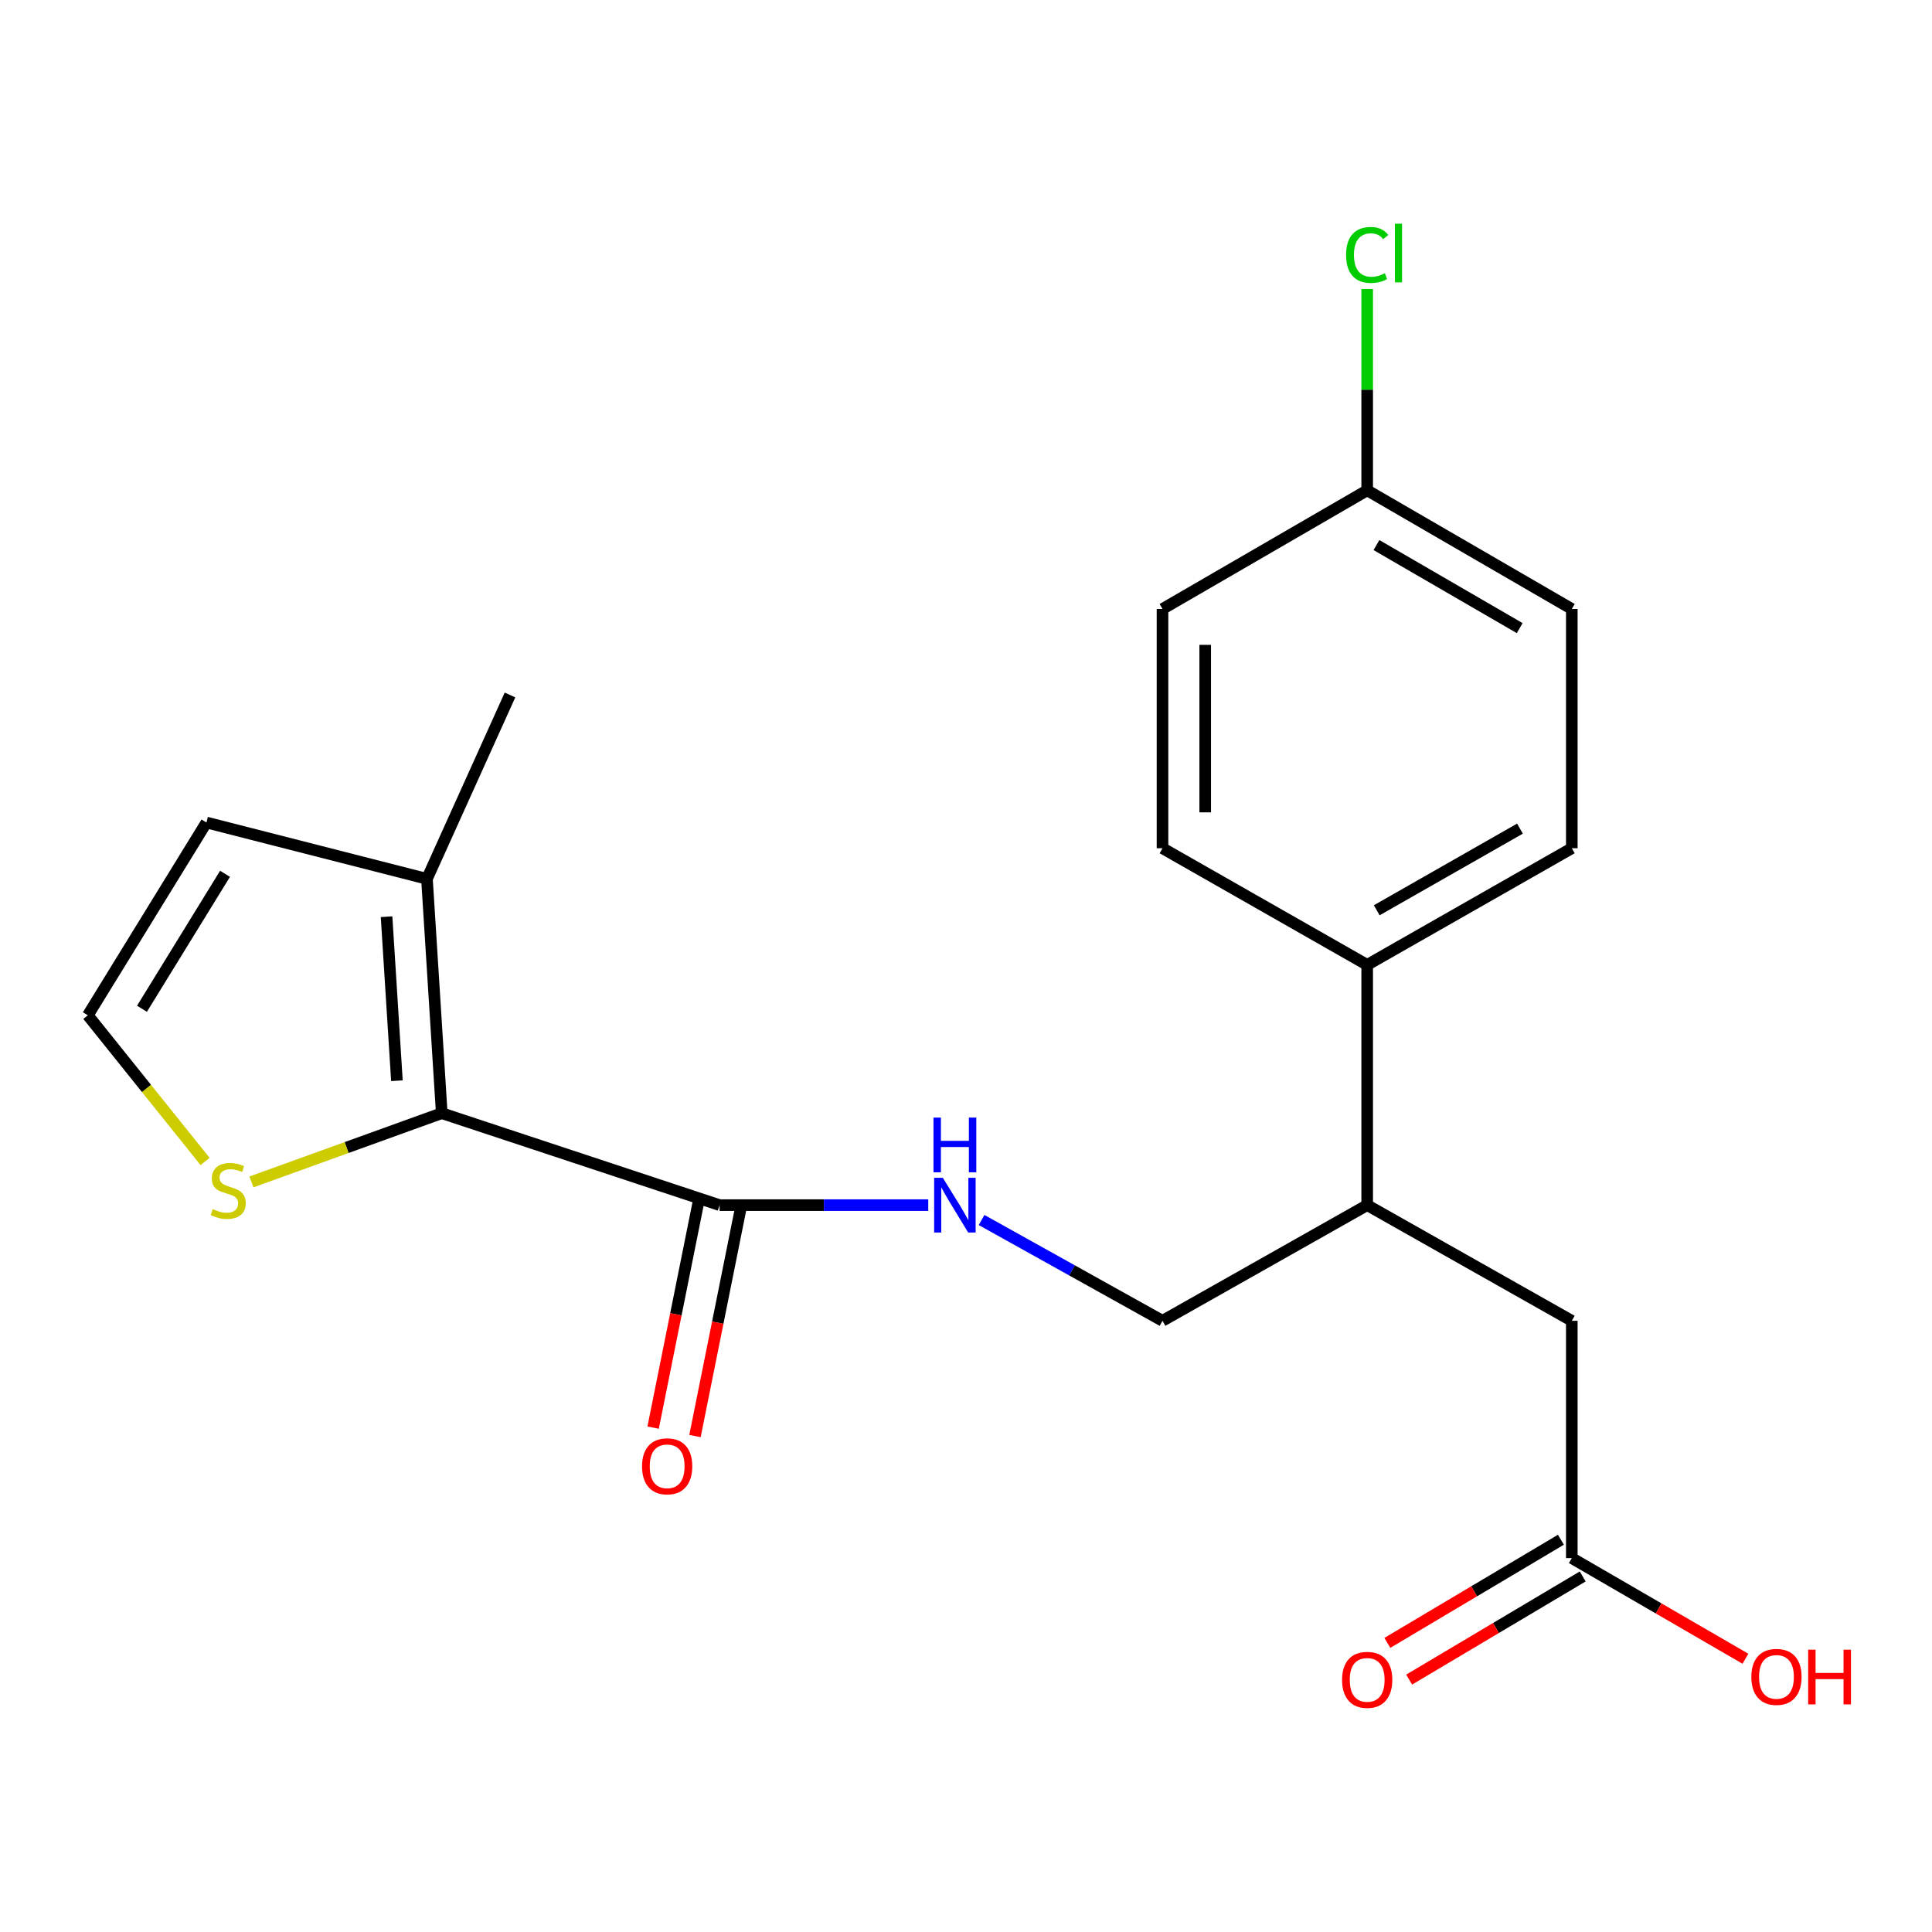 <?xml version='1.0' encoding='iso-8859-1'?>
<svg version='1.1' baseProfile='full'
              xmlns='http://www.w3.org/2000/svg'
                      xmlns:rdkit='http://www.rdkit.org/xml'
                      xmlns:xlink='http://www.w3.org/1999/xlink'
                  xml:space='preserve'
width='1000px' height='1000px' viewBox='0 0 1000 1000'>
<!-- END OF HEADER -->
<rect style='opacity:1.0;fill:#FFFFFF;stroke:none' width='1000' height='1000' x='0' y='0'> </rect>
<path class='bond-0' d='M 228.651,576.183 L 372.458,623.775' style='fill:none;fill-rule:evenodd;stroke:#000000;stroke-width:6px;stroke-linecap:butt;stroke-linejoin:miter;stroke-opacity:1' />
<path class='bond-1' d='M 228.651,576.183 L 220.989,454.895' style='fill:none;fill-rule:evenodd;stroke:#000000;stroke-width:6px;stroke-linecap:butt;stroke-linejoin:miter;stroke-opacity:1' />
<path class='bond-1' d='M 205.444,559.383 L 200.081,474.482' style='fill:none;fill-rule:evenodd;stroke:#000000;stroke-width:6px;stroke-linecap:butt;stroke-linejoin:miter;stroke-opacity:1' />
<path class='bond-2' d='M 228.651,576.183 L 179.394,593.972' style='fill:none;fill-rule:evenodd;stroke:#000000;stroke-width:6px;stroke-linecap:butt;stroke-linejoin:miter;stroke-opacity:1' />
<path class='bond-2' d='M 179.394,593.972 L 130.137,611.76' style='fill:none;fill-rule:evenodd;stroke:#CCCC00;stroke-width:6px;stroke-linecap:butt;stroke-linejoin:miter;stroke-opacity:1' />
<path class='bond-3' d='M 372.458,623.775 L 426.461,623.775' style='fill:none;fill-rule:evenodd;stroke:#000000;stroke-width:6px;stroke-linecap:butt;stroke-linejoin:miter;stroke-opacity:1' />
<path class='bond-3' d='M 426.461,623.775 L 480.464,623.775' style='fill:none;fill-rule:evenodd;stroke:#0000FF;stroke-width:6px;stroke-linecap:butt;stroke-linejoin:miter;stroke-opacity:1' />
<path class='bond-11' d='M 361.623,621.599 L 349.84,680.267' style='fill:none;fill-rule:evenodd;stroke:#000000;stroke-width:6px;stroke-linecap:butt;stroke-linejoin:miter;stroke-opacity:1' />
<path class='bond-11' d='M 349.84,680.267 L 338.056,738.935' style='fill:none;fill-rule:evenodd;stroke:#FF0000;stroke-width:6px;stroke-linecap:butt;stroke-linejoin:miter;stroke-opacity:1' />
<path class='bond-11' d='M 383.292,625.951 L 371.508,684.619' style='fill:none;fill-rule:evenodd;stroke:#000000;stroke-width:6px;stroke-linecap:butt;stroke-linejoin:miter;stroke-opacity:1' />
<path class='bond-11' d='M 371.508,684.619 L 359.724,743.287' style='fill:none;fill-rule:evenodd;stroke:#FF0000;stroke-width:6px;stroke-linecap:butt;stroke-linejoin:miter;stroke-opacity:1' />
<path class='bond-7' d='M 220.989,454.895 L 106.86,425.734' style='fill:none;fill-rule:evenodd;stroke:#000000;stroke-width:6px;stroke-linecap:butt;stroke-linejoin:miter;stroke-opacity:1' />
<path class='bond-20' d='M 220.989,454.895 L 263.976,359.724' style='fill:none;fill-rule:evenodd;stroke:#000000;stroke-width:6px;stroke-linecap:butt;stroke-linejoin:miter;stroke-opacity:1' />
<path class='bond-5' d='M 106.136,601.163 L 75.795,563.342' style='fill:none;fill-rule:evenodd;stroke:#CCCC00;stroke-width:6px;stroke-linecap:butt;stroke-linejoin:miter;stroke-opacity:1' />
<path class='bond-5' d='M 75.795,563.342 L 45.455,525.522' style='fill:none;fill-rule:evenodd;stroke:#000000;stroke-width:6px;stroke-linecap:butt;stroke-linejoin:miter;stroke-opacity:1' />
<path class='bond-10' d='M 508.064,631.472 L 554.888,657.558' style='fill:none;fill-rule:evenodd;stroke:#0000FF;stroke-width:6px;stroke-linecap:butt;stroke-linejoin:miter;stroke-opacity:1' />
<path class='bond-10' d='M 554.888,657.558 L 601.711,683.645' style='fill:none;fill-rule:evenodd;stroke:#000000;stroke-width:6px;stroke-linecap:butt;stroke-linejoin:miter;stroke-opacity:1' />
<path class='bond-4' d='M 813.566,806.468 L 813.566,683.645' style='fill:none;fill-rule:evenodd;stroke:#000000;stroke-width:6px;stroke-linecap:butt;stroke-linejoin:miter;stroke-opacity:1' />
<path class='bond-12' d='M 807.92,796.968 L 763.003,823.66' style='fill:none;fill-rule:evenodd;stroke:#000000;stroke-width:6px;stroke-linecap:butt;stroke-linejoin:miter;stroke-opacity:1' />
<path class='bond-12' d='M 763.003,823.66 L 718.085,850.352' style='fill:none;fill-rule:evenodd;stroke:#FF0000;stroke-width:6px;stroke-linecap:butt;stroke-linejoin:miter;stroke-opacity:1' />
<path class='bond-12' d='M 819.211,815.968 L 774.293,842.66' style='fill:none;fill-rule:evenodd;stroke:#000000;stroke-width:6px;stroke-linecap:butt;stroke-linejoin:miter;stroke-opacity:1' />
<path class='bond-12' d='M 774.293,842.66 L 729.376,869.352' style='fill:none;fill-rule:evenodd;stroke:#FF0000;stroke-width:6px;stroke-linecap:butt;stroke-linejoin:miter;stroke-opacity:1' />
<path class='bond-16' d='M 813.566,806.468 L 858.499,832.515' style='fill:none;fill-rule:evenodd;stroke:#000000;stroke-width:6px;stroke-linecap:butt;stroke-linejoin:miter;stroke-opacity:1' />
<path class='bond-16' d='M 858.499,832.515 L 903.432,858.563' style='fill:none;fill-rule:evenodd;stroke:#FF0000;stroke-width:6px;stroke-linecap:butt;stroke-linejoin:miter;stroke-opacity:1' />
<path class='bond-21' d='M 45.455,525.522 L 106.86,425.734' style='fill:none;fill-rule:evenodd;stroke:#000000;stroke-width:6px;stroke-linecap:butt;stroke-linejoin:miter;stroke-opacity:1' />
<path class='bond-21' d='M 73.488,522.136 L 116.472,452.285' style='fill:none;fill-rule:evenodd;stroke:#000000;stroke-width:6px;stroke-linecap:butt;stroke-linejoin:miter;stroke-opacity:1' />
<path class='bond-6' d='M 707.651,623.775 L 601.711,683.645' style='fill:none;fill-rule:evenodd;stroke:#000000;stroke-width:6px;stroke-linecap:butt;stroke-linejoin:miter;stroke-opacity:1' />
<path class='bond-8' d='M 707.651,623.775 L 813.566,683.645' style='fill:none;fill-rule:evenodd;stroke:#000000;stroke-width:6px;stroke-linecap:butt;stroke-linejoin:miter;stroke-opacity:1' />
<path class='bond-9' d='M 707.651,623.775 L 707.651,499.417' style='fill:none;fill-rule:evenodd;stroke:#000000;stroke-width:6px;stroke-linecap:butt;stroke-linejoin:miter;stroke-opacity:1' />
<path class='bond-13' d='M 707.651,499.417 L 813.566,439.044' style='fill:none;fill-rule:evenodd;stroke:#000000;stroke-width:6px;stroke-linecap:butt;stroke-linejoin:miter;stroke-opacity:1' />
<path class='bond-13' d='M 712.593,471.16 L 786.733,428.899' style='fill:none;fill-rule:evenodd;stroke:#000000;stroke-width:6px;stroke-linecap:butt;stroke-linejoin:miter;stroke-opacity:1' />
<path class='bond-14' d='M 707.651,499.417 L 601.711,439.044' style='fill:none;fill-rule:evenodd;stroke:#000000;stroke-width:6px;stroke-linecap:butt;stroke-linejoin:miter;stroke-opacity:1' />
<path class='bond-17' d='M 813.566,439.044 L 813.566,315.202' style='fill:none;fill-rule:evenodd;stroke:#000000;stroke-width:6px;stroke-linecap:butt;stroke-linejoin:miter;stroke-opacity:1' />
<path class='bond-18' d='M 601.711,439.044 L 601.711,315.202' style='fill:none;fill-rule:evenodd;stroke:#000000;stroke-width:6px;stroke-linecap:butt;stroke-linejoin:miter;stroke-opacity:1' />
<path class='bond-18' d='M 623.812,420.467 L 623.812,333.778' style='fill:none;fill-rule:evenodd;stroke:#000000;stroke-width:6px;stroke-linecap:butt;stroke-linejoin:miter;stroke-opacity:1' />
<path class='bond-15' d='M 707.651,253.797 L 601.711,315.202' style='fill:none;fill-rule:evenodd;stroke:#000000;stroke-width:6px;stroke-linecap:butt;stroke-linejoin:miter;stroke-opacity:1' />
<path class='bond-19' d='M 707.651,253.797 L 707.651,201.691' style='fill:none;fill-rule:evenodd;stroke:#000000;stroke-width:6px;stroke-linecap:butt;stroke-linejoin:miter;stroke-opacity:1' />
<path class='bond-19' d='M 707.651,201.691 L 707.651,149.585' style='fill:none;fill-rule:evenodd;stroke:#00CC00;stroke-width:6px;stroke-linecap:butt;stroke-linejoin:miter;stroke-opacity:1' />
<path class='bond-22' d='M 707.651,253.797 L 813.566,315.202' style='fill:none;fill-rule:evenodd;stroke:#000000;stroke-width:6px;stroke-linecap:butt;stroke-linejoin:miter;stroke-opacity:1' />
<path class='bond-22' d='M 712.453,282.128 L 786.593,325.112' style='fill:none;fill-rule:evenodd;stroke:#000000;stroke-width:6px;stroke-linecap:butt;stroke-linejoin:miter;stroke-opacity:1' />
<path  class='atom-3' d='M 110.119 625.821
Q 110.439 625.941, 111.759 626.501
Q 113.079 627.061, 114.519 627.421
Q 115.999 627.741, 117.439 627.741
Q 120.119 627.741, 121.679 626.461
Q 123.239 625.141, 123.239 622.861
Q 123.239 621.301, 122.439 620.341
Q 121.679 619.381, 120.479 618.861
Q 119.279 618.341, 117.279 617.741
Q 114.759 616.981, 113.239 616.261
Q 111.759 615.541, 110.679 614.021
Q 109.639 612.501, 109.639 609.941
Q 109.639 606.381, 112.039 604.181
Q 114.479 601.981, 119.279 601.981
Q 122.559 601.981, 126.279 603.541
L 125.359 606.621
Q 121.959 605.221, 119.399 605.221
Q 116.639 605.221, 115.119 606.381
Q 113.599 607.501, 113.639 609.461
Q 113.639 610.981, 114.399 611.901
Q 115.199 612.821, 116.319 613.341
Q 117.479 613.861, 119.399 614.461
Q 121.959 615.261, 123.479 616.061
Q 124.999 616.861, 126.079 618.501
Q 127.199 620.101, 127.199 622.861
Q 127.199 626.781, 124.559 628.901
Q 121.959 630.981, 117.599 630.981
Q 115.079 630.981, 113.159 630.421
Q 111.279 629.901, 109.039 628.981
L 110.119 625.821
' fill='#CCCC00'/>
<path  class='atom-4' d='M 487.989 609.615
L 497.269 624.615
Q 498.189 626.095, 499.669 628.775
Q 501.149 631.455, 501.229 631.615
L 501.229 609.615
L 504.989 609.615
L 504.989 637.935
L 501.109 637.935
L 491.149 621.535
Q 489.989 619.615, 488.749 617.415
Q 487.549 615.215, 487.189 614.535
L 487.189 637.935
L 483.509 637.935
L 483.509 609.615
L 487.989 609.615
' fill='#0000FF'/>
<path  class='atom-4' d='M 483.169 578.463
L 487.009 578.463
L 487.009 590.503
L 501.489 590.503
L 501.489 578.463
L 505.329 578.463
L 505.329 606.783
L 501.489 606.783
L 501.489 593.703
L 487.009 593.703
L 487.009 606.783
L 483.169 606.783
L 483.169 578.463
' fill='#0000FF'/>
<path  class='atom-12' d='M 332.322 758.956
Q 332.322 752.156, 335.682 748.356
Q 339.042 744.556, 345.322 744.556
Q 351.602 744.556, 354.962 748.356
Q 358.322 752.156, 358.322 758.956
Q 358.322 765.836, 354.922 769.756
Q 351.522 773.636, 345.322 773.636
Q 339.082 773.636, 335.682 769.756
Q 332.322 765.876, 332.322 758.956
M 345.322 770.436
Q 349.642 770.436, 351.962 767.556
Q 354.322 764.636, 354.322 758.956
Q 354.322 753.396, 351.962 750.596
Q 349.642 747.756, 345.322 747.756
Q 341.002 747.756, 338.642 750.556
Q 336.322 753.356, 336.322 758.956
Q 336.322 764.676, 338.642 767.556
Q 341.002 770.436, 345.322 770.436
' fill='#FF0000'/>
<path  class='atom-13' d='M 694.651 869.488
Q 694.651 862.688, 698.011 858.888
Q 701.371 855.088, 707.651 855.088
Q 713.931 855.088, 717.291 858.888
Q 720.651 862.688, 720.651 869.488
Q 720.651 876.368, 717.251 880.288
Q 713.851 884.168, 707.651 884.168
Q 701.411 884.168, 698.011 880.288
Q 694.651 876.408, 694.651 869.488
M 707.651 880.968
Q 711.971 880.968, 714.291 878.088
Q 716.651 875.168, 716.651 869.488
Q 716.651 863.928, 714.291 861.128
Q 711.971 858.288, 707.651 858.288
Q 703.331 858.288, 700.971 861.088
Q 698.651 863.888, 698.651 869.488
Q 698.651 875.208, 700.971 878.088
Q 703.331 880.968, 707.651 880.968
' fill='#FF0000'/>
<path  class='atom-17' d='M 906.493 867.953
Q 906.493 861.153, 909.853 857.353
Q 913.213 853.553, 919.493 853.553
Q 925.773 853.553, 929.133 857.353
Q 932.493 861.153, 932.493 867.953
Q 932.493 874.833, 929.093 878.753
Q 925.693 882.633, 919.493 882.633
Q 913.253 882.633, 909.853 878.753
Q 906.493 874.873, 906.493 867.953
M 919.493 879.433
Q 923.813 879.433, 926.133 876.553
Q 928.493 873.633, 928.493 867.953
Q 928.493 862.393, 926.133 859.593
Q 923.813 856.753, 919.493 856.753
Q 915.173 856.753, 912.813 859.553
Q 910.493 862.353, 910.493 867.953
Q 910.493 873.673, 912.813 876.553
Q 915.173 879.433, 919.493 879.433
' fill='#FF0000'/>
<path  class='atom-17' d='M 935.893 853.873
L 939.733 853.873
L 939.733 865.913
L 954.213 865.913
L 954.213 853.873
L 958.053 853.873
L 958.053 882.193
L 954.213 882.193
L 954.213 869.113
L 939.733 869.113
L 939.733 882.193
L 935.893 882.193
L 935.893 853.873
' fill='#FF0000'/>
<path  class='atom-20' d='M 696.731 131.954
Q 696.731 124.914, 700.011 121.234
Q 703.331 117.514, 709.611 117.514
Q 715.451 117.514, 718.571 121.634
L 715.931 123.794
Q 713.651 120.794, 709.611 120.794
Q 705.331 120.794, 703.051 123.674
Q 700.811 126.514, 700.811 131.954
Q 700.811 137.554, 703.131 140.434
Q 705.491 143.314, 710.051 143.314
Q 713.171 143.314, 716.811 141.434
L 717.931 144.434
Q 716.451 145.394, 714.211 145.954
Q 711.971 146.514, 709.491 146.514
Q 703.331 146.514, 700.011 142.754
Q 696.731 138.994, 696.731 131.954
' fill='#00CC00'/>
<path  class='atom-20' d='M 722.011 115.794
L 725.691 115.794
L 725.691 146.154
L 722.011 146.154
L 722.011 115.794
' fill='#00CC00'/>
</svg>
